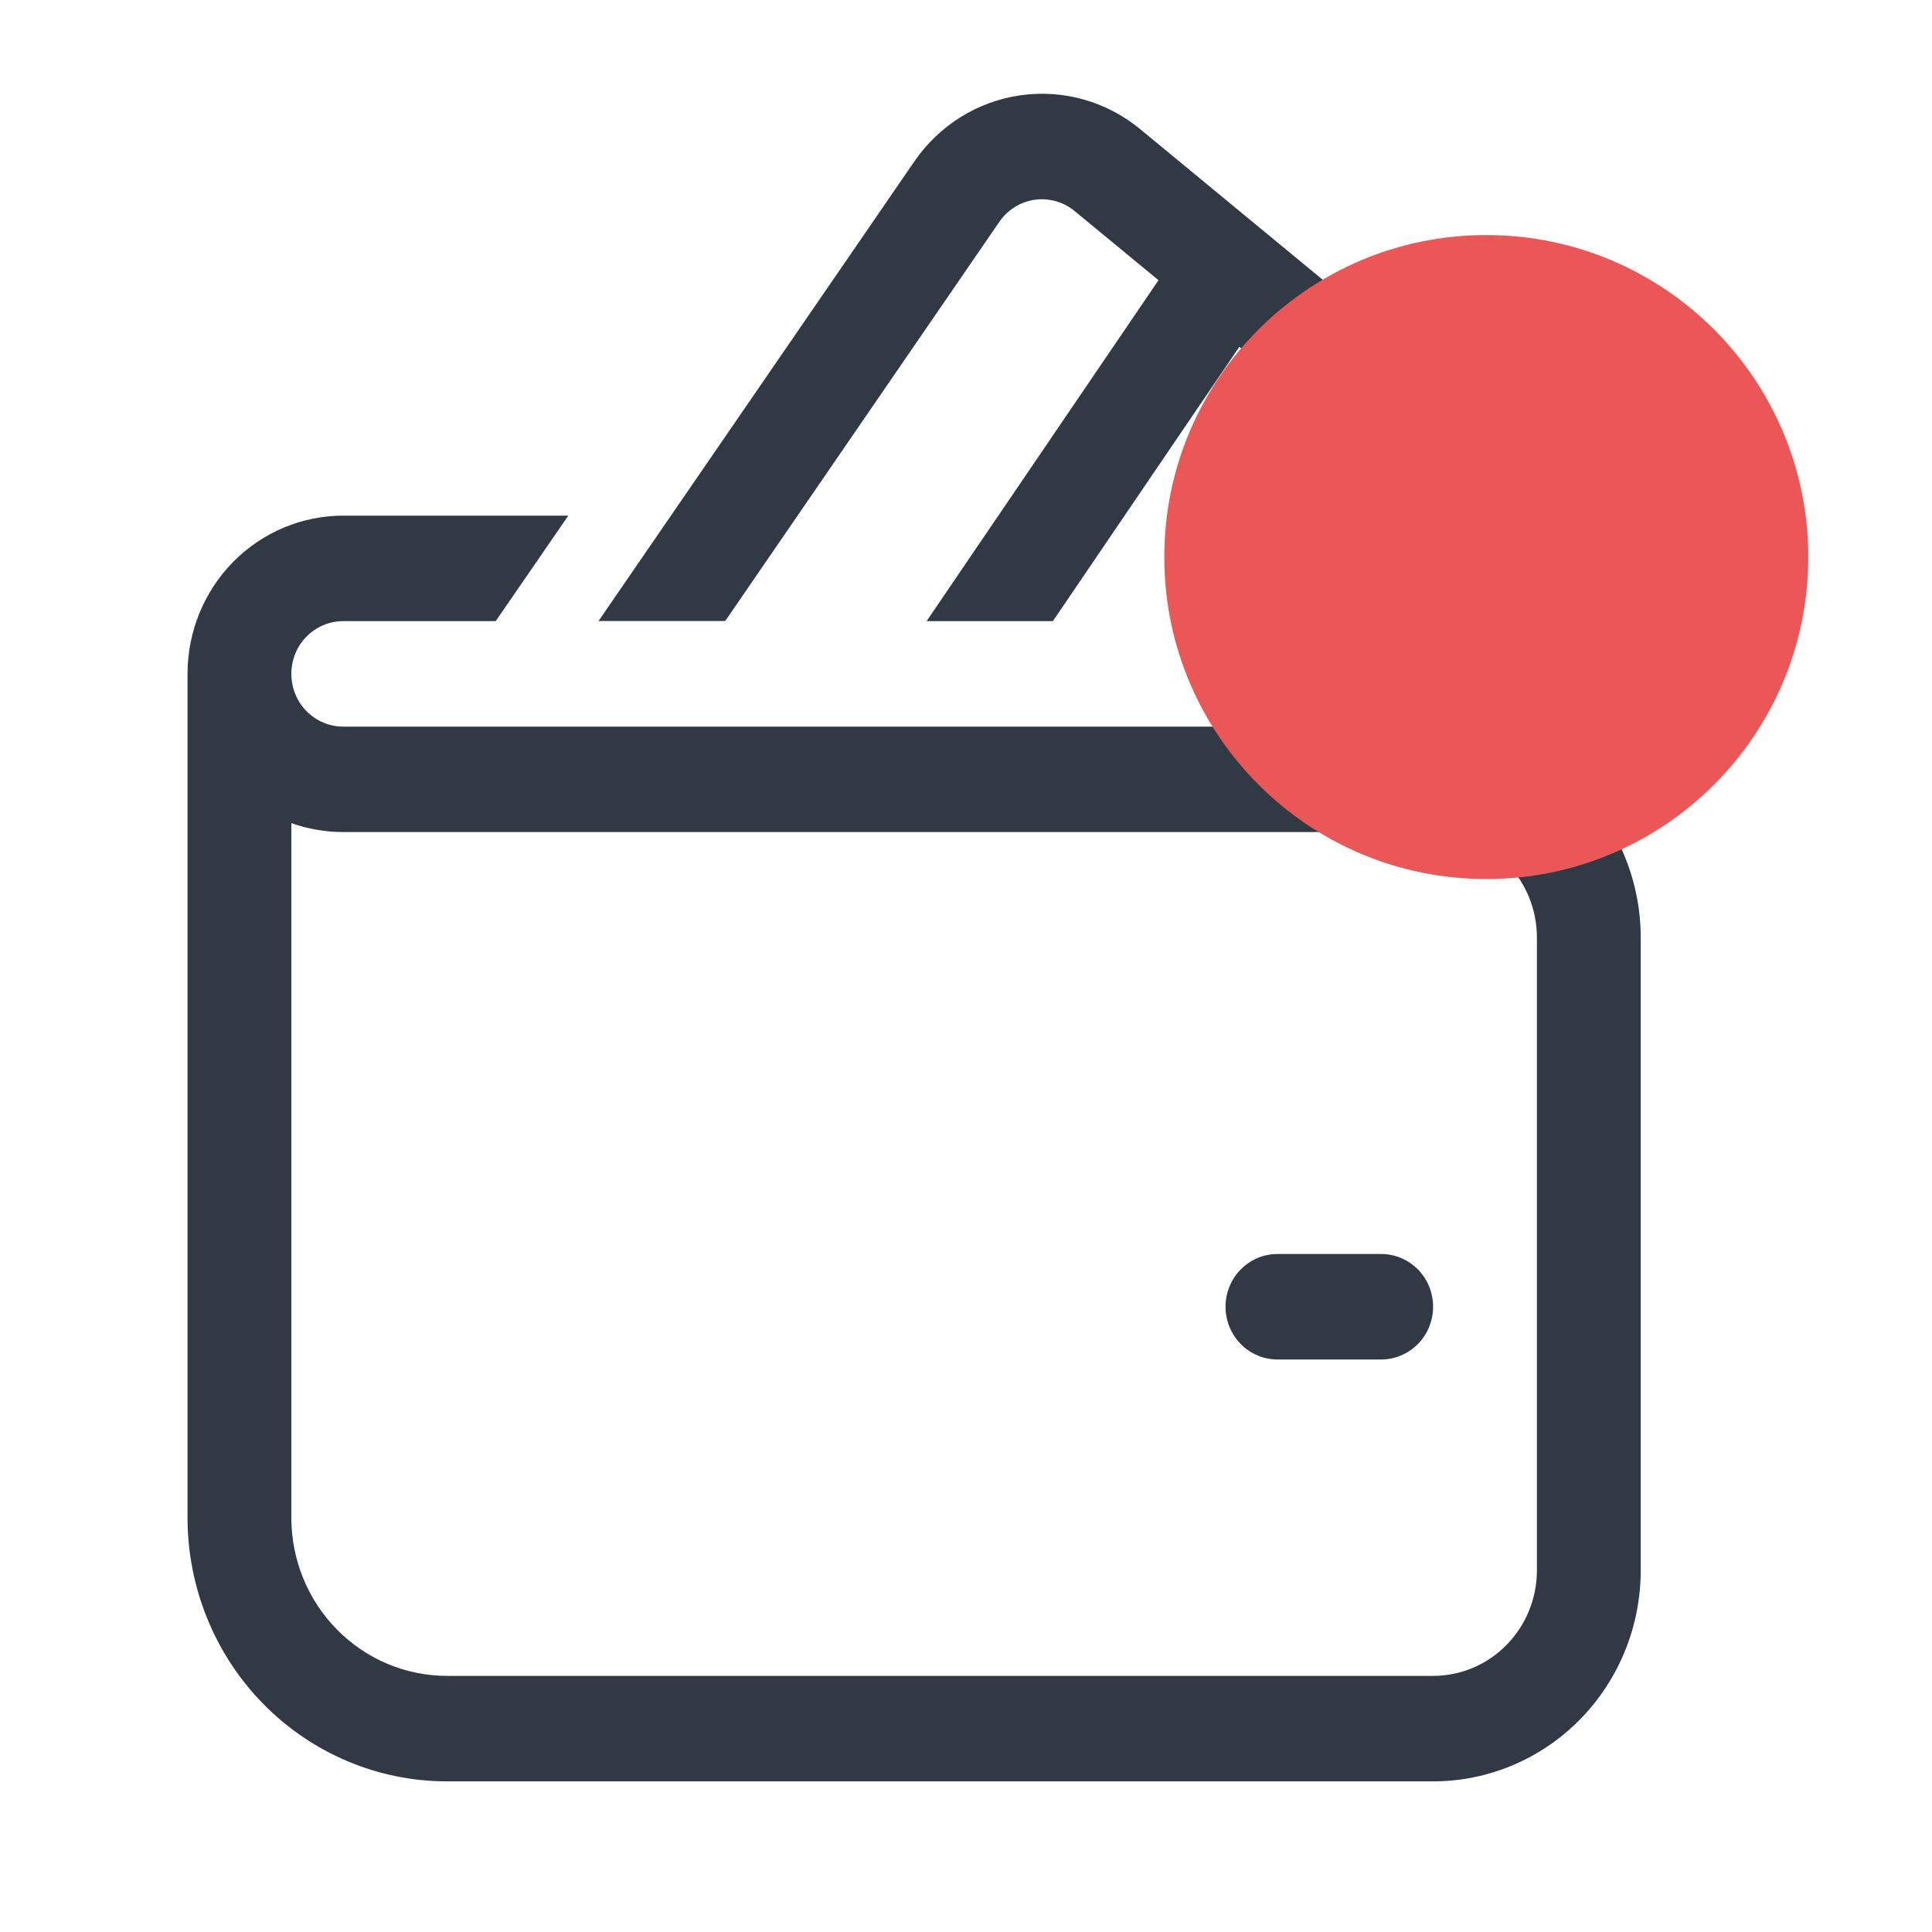<svg width="30" height="30" viewBox="0 0 30 30" fill="none" xmlns="http://www.w3.org/2000/svg">
<path d="M14.198 2.507C14.388 2.23 14.632 1.996 14.915 1.819C15.198 1.643 15.514 1.527 15.843 1.48C16.172 1.433 16.507 1.455 16.827 1.545C17.147 1.635 17.445 1.792 17.703 2.004L22.974 6.353C23.445 6.741 23.755 7.295 23.843 7.905C23.931 8.515 23.79 9.136 23.448 9.645H21.482L22.11 8.729C22.227 8.56 22.276 8.351 22.248 8.146C22.22 7.941 22.117 7.754 21.959 7.624L19.244 5.386L16.349 9.645H14.388L17.989 4.351L16.686 3.277C16.6 3.206 16.501 3.154 16.394 3.124C16.288 3.094 16.176 3.086 16.066 3.102C15.957 3.118 15.851 3.156 15.757 3.215C15.662 3.274 15.581 3.352 15.518 3.444L11.261 9.643H9.294L14.198 2.507ZM19.836 19.472C19.622 19.472 19.417 19.558 19.266 19.712C19.115 19.865 19.03 20.073 19.03 20.291C19.03 20.508 19.115 20.716 19.266 20.87C19.417 21.023 19.622 21.11 19.836 21.11H21.448C21.661 21.11 21.866 21.023 22.017 20.87C22.169 20.716 22.253 20.508 22.253 20.291C22.253 20.073 22.169 19.865 22.017 19.712C21.866 19.558 21.661 19.472 21.448 19.472H19.836ZM5.329 8.007H8.825L7.697 9.645H5.329C5.116 9.645 4.911 9.731 4.76 9.885C4.608 10.038 4.524 10.246 4.524 10.464C4.524 10.681 4.608 10.889 4.76 11.043C4.911 11.196 5.116 11.283 5.329 11.283H22.253C23.108 11.283 23.928 11.628 24.533 12.242C25.137 12.856 25.477 13.69 25.477 14.558V24.385C25.477 25.254 25.137 26.087 24.533 26.701C23.928 27.316 23.108 27.661 22.253 27.661H6.941C5.873 27.661 4.848 27.23 4.092 26.462C3.336 25.694 2.912 24.652 2.912 23.566V10.464C2.912 9.812 3.166 9.187 3.62 8.726C4.073 8.266 4.688 8.007 5.329 8.007ZM4.524 23.566C4.524 24.218 4.778 24.843 5.232 25.303C5.685 25.764 6.3 26.023 6.941 26.023H22.253C22.681 26.023 23.091 25.851 23.393 25.543C23.695 25.236 23.865 24.82 23.865 24.385V14.558C23.865 14.124 23.695 13.707 23.393 13.4C23.091 13.093 22.681 12.92 22.253 12.92H5.329C5.047 12.92 4.775 12.871 4.524 12.781V23.566Z" fill="#313945"/>
<path d="M23.079 13.65C25.84 13.65 28.079 11.412 28.079 8.65C28.079 5.889 25.84 3.65 23.079 3.65C20.318 3.65 18.079 5.889 18.079 8.65C18.079 11.412 20.318 13.65 23.079 13.65Z" fill="#EB5757"/>
</svg>
